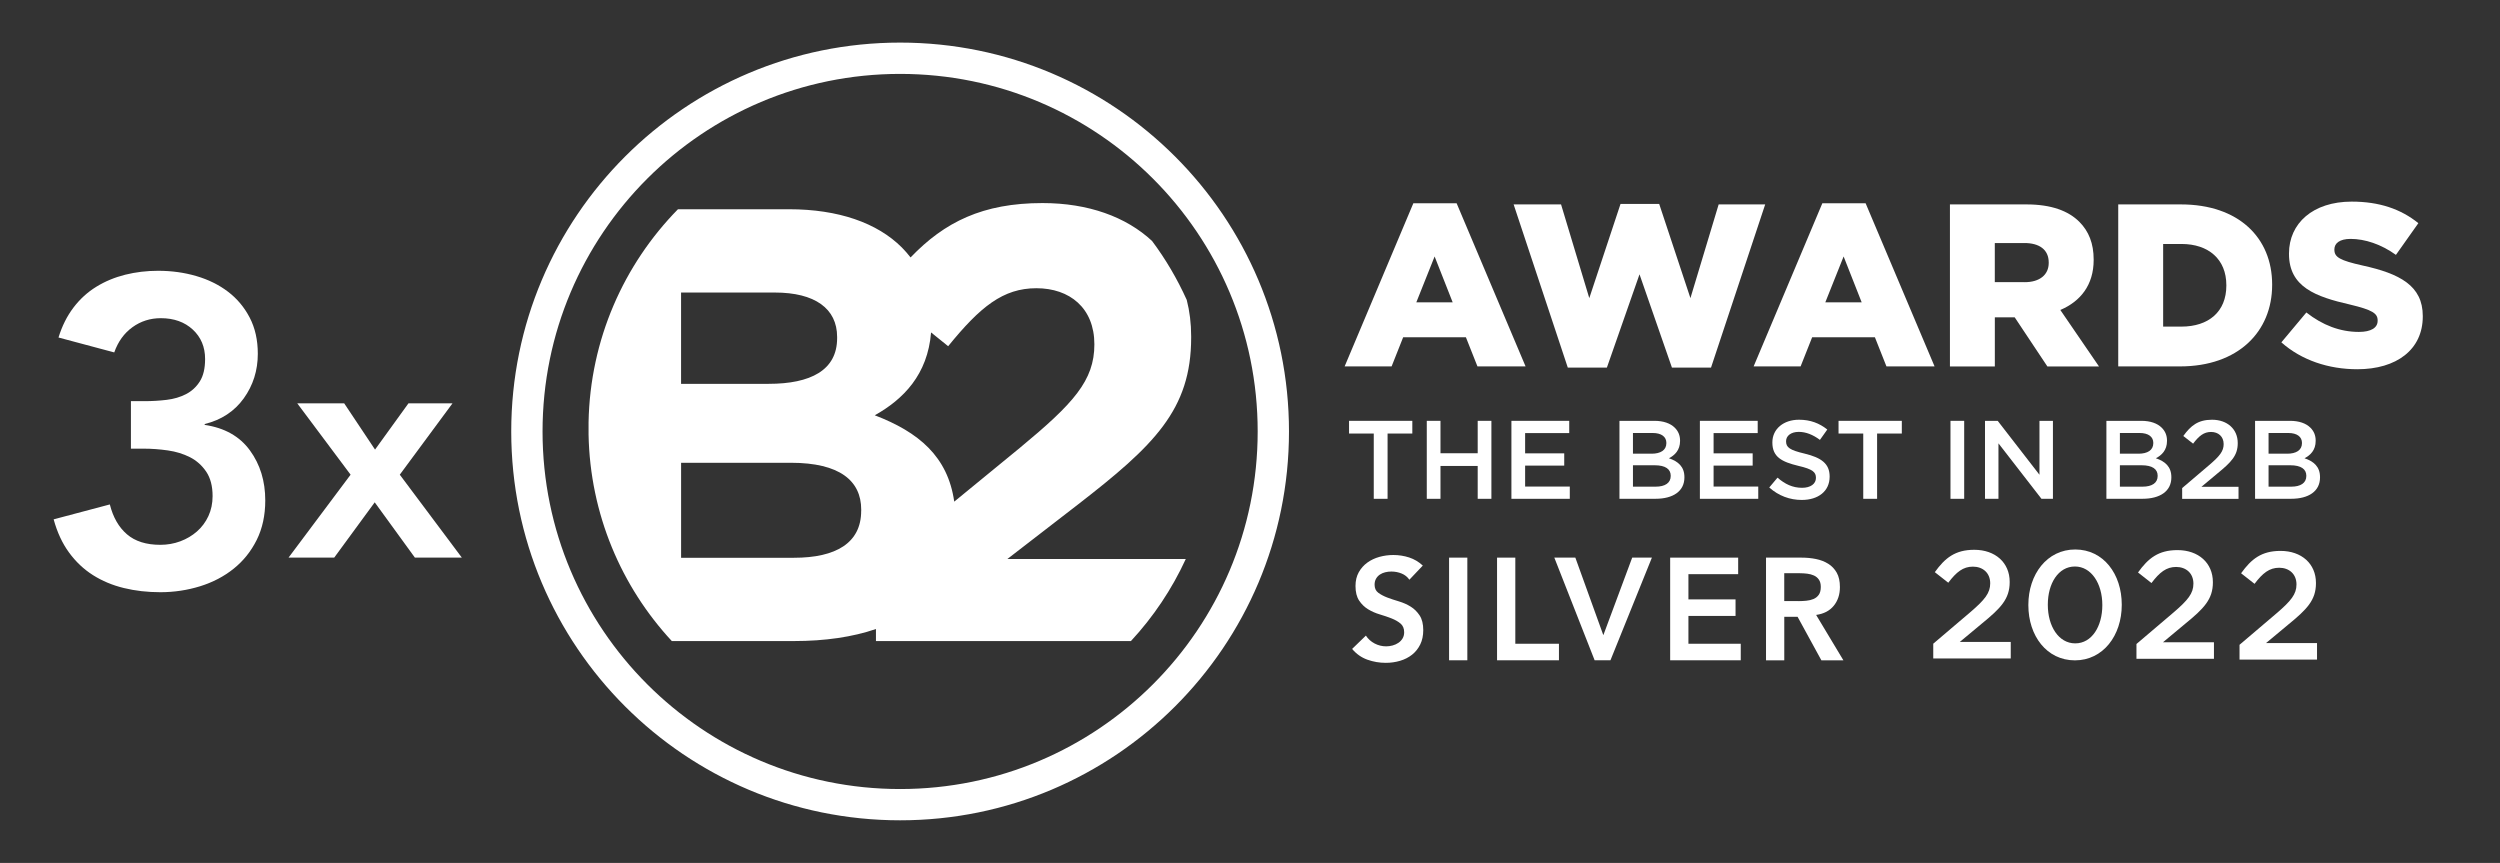 <?xml version="1.0" encoding="UTF-8"?>
<svg id="Layer_1" data-name="Layer 1" xmlns="http://www.w3.org/2000/svg" viewBox="0 0 724.27 250">
  <rect x="0" y="0" width="724.27" height="250" fill="#333333" stroke="none"/>
  <defs>
    <style>
      .cls-1 {
        fill: #fff;
      }
    </style>
  </defs>
  <g>
    <path class="cls-1" d="M408.3,167.94c-.56-.81-1.31-1.41-2.25-1.79-.94-.38-1.92-.57-2.96-.57-.62,0-1.21.07-1.78.21-.57.14-1.09.36-1.55.67s-.83.71-1.11,1.2c-.28.49-.42,1.07-.42,1.74,0,1.01.35,1.78,1.05,2.31.7.53,1.57.99,2.6,1.39,1.04.39,2.17.77,3.4,1.13,1.23.37,2.37.87,3.4,1.51,1.04.64,1.9,1.5,2.6,2.56.7,1.06,1.05,2.48,1.05,4.24,0,1.6-.29,2.99-.88,4.18-.59,1.19-1.38,2.18-2.37,2.96-.99.78-2.15,1.37-3.46,1.76-1.32.39-2.7.59-4.16.59-1.85,0-3.63-.31-5.33-.92s-3.18-1.65-4.41-3.11l3.99-3.86c.64.98,1.49,1.74,2.54,2.29s2.16.82,3.34.82c.62,0,1.23-.08,1.85-.25s1.18-.42,1.68-.76.91-.76,1.22-1.28c.31-.52.46-1.11.46-1.79,0-1.09-.35-1.93-1.05-2.52-.7-.59-1.57-1.08-2.6-1.49s-2.17-.79-3.4-1.16c-1.23-.36-2.37-.86-3.4-1.49-1.04-.63-1.9-1.47-2.6-2.52-.7-1.05-1.05-2.46-1.05-4.22,0-1.54.32-2.87.95-3.99s1.46-2.05,2.48-2.79c1.02-.74,2.19-1.29,3.51-1.66,1.32-.36,2.66-.54,4.03-.54,1.57,0,3.09.24,4.56.71,1.47.48,2.79,1.26,3.97,2.35l-3.86,4.07Z"/>
    <path class="cls-1" d="M419.81,161.55h5.29v29.74h-5.29v-29.74Z"/>
    <path class="cls-1" d="M433.71,161.55h5.29v24.95h12.64v4.79h-17.93v-29.74Z"/>
    <path class="cls-1" d="M450.3,161.55h6.09l8.11,22.47,8.36-22.47h5.71l-12.01,29.74h-4.58l-11.68-29.74Z"/>
    <path class="cls-1" d="M483.86,161.55h19.7v4.79h-14.41v7.31h13.65v4.79h-13.65v8.06h15.16v4.79h-20.45v-29.74Z"/>
    <path class="cls-1" d="M511.62,161.55h10.33c1.43,0,2.81.13,4.14.4,1.33.27,2.51.72,3.55,1.37,1.04.64,1.86,1.51,2.48,2.6.62,1.09.92,2.48.92,4.16,0,2.16-.6,3.96-1.79,5.42-1.19,1.46-2.89,2.34-5.1,2.65l7.9,13.15h-6.38l-6.89-12.6h-3.86v12.6h-5.29v-29.74ZM521.03,174.15c.76,0,1.51-.04,2.27-.11.76-.07,1.45-.24,2.08-.5.63-.27,1.14-.67,1.53-1.22.39-.55.59-1.31.59-2.29,0-.87-.18-1.57-.55-2.1-.36-.53-.84-.93-1.43-1.2s-1.24-.44-1.95-.53c-.71-.08-1.41-.13-2.08-.13h-4.58v8.06h4.12Z"/>
  </g>
  <path class="cls-1" d="M37.92,116.22h3.94c2.2,0,4.34-.13,6.42-.38,2.08-.25,3.94-.8,5.6-1.65,1.65-.85,2.99-2.08,4.01-3.69,1.02-1.61,1.53-3.77,1.53-6.49,0-3.48-1.19-6.32-3.56-8.52-2.37-2.2-5.47-3.31-9.28-3.31-3.05,0-5.79.87-8.2,2.61-2.42,1.74-4.18,4.18-5.28,7.31l-16.15-4.32c1.02-3.31,2.46-6.19,4.32-8.65,1.86-2.46,4.07-4.47,6.61-6.04,2.54-1.57,5.34-2.73,8.39-3.5,3.05-.76,6.23-1.14,9.54-1.14,3.9,0,7.59.51,11.07,1.53,3.48,1.02,6.53,2.52,9.16,4.52,2.63,1.99,4.73,4.5,6.3,7.51,1.57,3.01,2.35,6.51,2.35,10.49,0,4.83-1.36,9.14-4.07,12.91-2.71,3.77-6.49,6.25-11.32,7.44v.25c5.76.85,10.13,3.31,13.1,7.38,2.97,4.07,4.45,8.9,4.45,14.5,0,4.32-.83,8.14-2.48,11.45-1.65,3.31-3.88,6.09-6.68,8.33-2.8,2.25-6.04,3.94-9.73,5.09-3.69,1.14-7.53,1.72-11.51,1.72-3.73,0-7.25-.4-10.56-1.21-3.31-.8-6.3-2.06-8.97-3.75-2.67-1.69-4.98-3.88-6.93-6.55-1.95-2.67-3.43-5.87-4.45-9.6l16.28-4.32c.93,3.73,2.59,6.61,4.96,8.65,2.37,2.04,5.6,3.05,9.67,3.05,2.04,0,3.96-.34,5.79-1.02,1.82-.68,3.43-1.63,4.83-2.86,1.4-1.23,2.5-2.71,3.31-4.45.8-1.74,1.21-3.67,1.21-5.79,0-2.88-.62-5.24-1.84-7.06-1.23-1.82-2.8-3.22-4.71-4.2-1.91-.97-4.05-1.63-6.42-1.97-2.38-.34-4.71-.51-7-.51h-3.69v-13.74Z"/>
  <g>
    <path class="cls-1" d="M560.08,186.48l10.69-9.09c4.26-3.64,5.81-5.59,5.81-8.39,0-3.06-2.17-4.84-5.01-4.84s-4.79,1.55-7.14,4.66l-3.9-3.06c2.97-4.13,5.9-6.48,11.44-6.48,6.08,0,10.25,3.73,10.25,9.27v.09c0,4.88-2.57,7.54-8.07,12.02l-6.39,5.32h14.77v4.79h-22.45v-4.3Z"/>
    <path class="cls-1" d="M587.63,175.34v-.09c0-8.87,5.41-16.06,13.58-16.06s13.48,7.1,13.48,15.97v.09c0,8.87-5.41,16.06-13.57,16.06s-13.49-7.1-13.49-15.97M609.06,175.34v-.09c0-6.12-3.15-11.13-7.94-11.13s-7.85,4.88-7.85,11.04v.09c0,6.12,3.1,11.14,7.94,11.14s7.85-4.97,7.85-11.05"/>
    <g>
      <path class="cls-1" d="M618.95,186.57l10.69-9.09c4.26-3.64,5.81-5.59,5.81-8.39,0-3.06-2.17-4.84-5.01-4.84s-4.79,1.55-7.14,4.66l-3.9-3.06c2.97-4.13,5.9-6.48,11.44-6.48,6.08,0,10.25,3.73,10.25,9.27v.09c0,4.88-2.57,7.54-8.07,12.02l-6.39,5.32h14.77v4.79h-22.45v-4.3Z"/>
      <path class="cls-1" d="M648.81,186.8l10.69-9.09c4.26-3.64,5.81-5.59,5.81-8.39,0-3.06-2.17-4.84-5.01-4.84s-4.79,1.55-7.14,4.66l-3.9-3.06c2.97-4.13,5.9-6.48,11.44-6.48,6.08,0,10.25,3.73,10.25,9.27v.09c0,4.88-2.57,7.54-8.07,12.02l-6.39,5.32h14.77v4.79h-22.45v-4.3Z"/>
    </g>
  </g>
  <g>
    <g>
      <path class="cls-1" d="M409.45,58.88h12.54l19.98,47.27h-13.94l-3.35-8.45h-18.17l-3.35,8.45h-13.61l19.91-47.27ZM420.85,87.58l-5.23-13.28-5.3,13.28h10.53Z"/>
      <polygon class="cls-1" points="438.51 59.22 452.25 59.22 460.43 86.37 469.48 59.08 480.68 59.08 489.73 86.37 497.91 59.22 511.39 59.22 495.7 106.49 484.37 106.49 474.98 79.47 465.53 106.49 454.2 106.49 438.51 59.22"/>
      <path class="cls-1" d="M527.94,58.88h12.54l19.98,47.27h-13.94l-3.35-8.45h-18.17l-3.35,8.45h-13.61l19.91-47.27ZM539.34,87.58l-5.23-13.28-5.3,13.28h10.53Z"/>
      <path class="cls-1" d="M564.9,59.22h22.2c7.18,0,12.13,1.88,15.29,5.03,2.75,2.75,4.16,6.3,4.16,10.93v.14c0,7.24-3.82,12-9.66,14.48l11.2,16.36h-14.95l-9.46-14.22h-5.76v14.22h-13.01v-46.94ZM586.56,81.75c4.36,0,6.97-2.15,6.97-5.57v-.13c0-3.76-2.75-5.64-7.04-5.64h-8.58v11.33h8.65Z"/>
      <path class="cls-1" d="M613.67,59.22h18.17c16.7,0,26.42,9.66,26.42,23.2v.13c0,13.55-9.86,23.6-26.69,23.6h-17.9v-46.94ZM626.68,70.68v23.94h5.3c7.84,0,13.01-4.29,13.01-11.87v-.14c0-7.51-5.16-11.93-13.01-11.93h-5.3Z"/>
      <path class="cls-1" d="M660.93,99.18l7.24-8.65c4.7,3.69,9.79,5.63,15.22,5.63,3.55,0,5.43-1.21,5.43-3.22v-.14c0-2.01-1.54-3.02-7.98-4.56-9.99-2.28-17.7-5.09-17.7-14.68v-.13c0-8.72,6.91-15.02,18.17-15.02,7.98,0,14.22,2.14,19.31,6.24l-6.5,9.19c-4.29-3.09-8.99-4.63-13.14-4.63-3.15,0-4.69,1.27-4.69,3.02v.13c0,2.15,1.61,3.09,8.18,4.56,10.73,2.35,17.43,5.83,17.43,14.62v.14c0,9.59-7.57,15.29-18.97,15.29-8.32,0-16.16-2.61-21.99-7.78"/>
    </g>
    <polygon class="cls-1" points="397.99 125.6 390.83 125.6 390.83 121.92 409.16 121.92 409.16 125.6 401.99 125.6 401.99 144.51 397.99 144.51 397.99 125.6"/>
    <polygon class="cls-1" points="413.35 121.92 417.32 121.92 417.32 131.31 428.1 131.31 428.1 121.92 432.07 121.92 432.07 144.51 428.1 144.51 428.1 134.99 417.32 134.99 417.32 144.51 413.35 144.51 413.35 121.92"/>
    <polygon class="cls-1" points="437.87 121.92 454.62 121.92 454.62 125.47 441.84 125.47 441.84 131.34 453.17 131.34 453.17 134.89 441.84 134.89 441.84 140.96 454.78 140.96 454.78 144.51 437.87 144.51 437.87 121.92"/>
    <path class="cls-1" d="M469.17,121.92h10.13c2.58,0,4.62.71,5.91,2,1,1,1.52,2.22,1.52,3.74v.07c0,2.71-1.55,4.16-3.23,5.03,2.65.9,4.49,2.42,4.49,5.48v.07c0,4.04-3.33,6.19-8.36,6.19h-10.46v-22.59ZM482.76,128.31c0-1.77-1.42-2.87-3.97-2.87h-5.71v6h5.42c2.55,0,4.26-1,4.26-3.06v-.07ZM479.37,134.8h-6.29v6.19h6.58c2.71,0,4.36-1.06,4.36-3.1v-.07c0-1.9-1.51-3.03-4.65-3.03"/>
    <polygon class="cls-1" points="492.47 121.92 509.22 121.92 509.22 125.47 496.44 125.47 496.44 131.34 507.76 131.34 507.76 134.89 496.44 134.89 496.44 140.96 509.38 140.96 509.38 144.51 492.47 144.51 492.47 121.92"/>
    <path class="cls-1" d="M512.57,141.22l2.39-2.84c2.16,1.87,4.36,2.94,7.13,2.94,2.45,0,4-1.16,4-2.84v-.07c0-1.61-.9-2.48-5.1-3.45-4.81-1.16-7.52-2.58-7.52-6.74v-.07c0-3.87,3.23-6.55,7.71-6.55,3.29,0,5.9,1,8.2,2.84l-2.13,3c-2.03-1.51-4.07-2.32-6.13-2.32-2.32,0-3.68,1.19-3.68,2.68v.07c0,1.74,1.03,2.52,5.39,3.55,4.77,1.16,7.23,2.87,7.23,6.62v.06c0,4.23-3.33,6.74-8.07,6.74-3.45,0-6.71-1.19-9.42-3.61"/>
    <polygon class="cls-1" points="539.8 125.6 532.64 125.6 532.64 121.92 550.97 121.92 550.97 125.6 543.81 125.6 543.81 144.51 539.8 144.51 539.8 125.6"/>
    <rect class="cls-1" x="565.07" y="121.92" width="3.97" height="22.59"/>
    <polygon class="cls-1" points="575.07 121.92 578.75 121.92 590.85 137.54 590.85 121.92 594.75 121.92 594.75 144.51 591.43 144.51 578.97 128.44 578.97 144.51 575.07 144.51 575.07 121.92"/>
    <path class="cls-1" d="M610.24,121.92h10.13c2.58,0,4.62.71,5.91,2,1,1,1.52,2.22,1.52,3.74v.07c0,2.71-1.55,4.16-3.23,5.03,2.65.9,4.49,2.42,4.49,5.48v.07c0,4.04-3.33,6.19-8.36,6.19h-10.46v-22.59ZM623.83,128.31c0-1.77-1.42-2.87-3.97-2.87h-5.71v6h5.42c2.55,0,4.26-1,4.26-3.06v-.07ZM620.44,134.8h-6.29v6.19h6.58c2.71,0,4.36-1.06,4.36-3.1v-.07c0-1.9-1.51-3.03-4.65-3.03"/>
    <path class="cls-1" d="M632.21,141.38l7.78-6.62c3.1-2.64,4.22-4.06,4.22-6.1,0-2.23-1.58-3.52-3.65-3.52s-3.49,1.13-5.2,3.39l-2.84-2.22c2.16-3,4.29-4.71,8.32-4.71,4.42,0,7.45,2.71,7.45,6.74v.07c0,3.55-1.87,5.48-5.87,8.74l-4.65,3.88h10.75v3.49h-16.33v-3.13Z"/>
    <path class="cls-1" d="M653.32,121.92h10.13c2.58,0,4.62.71,5.91,2,1,1,1.51,2.22,1.51,3.74v.07c0,2.71-1.55,4.16-3.23,5.03,2.65.9,4.49,2.42,4.49,5.48v.07c0,4.04-3.33,6.19-8.36,6.19h-10.46v-22.59ZM666.9,128.31c0-1.77-1.42-2.87-3.97-2.87h-5.71v6h5.42c2.55,0,4.26-1,4.26-3.06v-.07ZM663.51,134.8h-6.29v6.19h6.58c2.71,0,4.36-1.06,4.36-3.1v-.07c0-1.9-1.51-3.03-4.65-3.03"/>
  </g>
  <g>
    <path class="cls-1" d="M253.43,120.31c8.28-4.64,15.32-11.75,16.31-24l4.95,3.99c9.3-11.44,15.91-16.8,25.56-16.8s16.8,5.72,16.8,16.26-6.08,17.15-21.63,30.02l-18.97,15.55c-1.85-13.06-10.29-20.14-23.02-25.02M249.49,148.01c0,9.29-7.32,13.58-19.47,13.58h-32.7v-27.52h31.81c14.11,0,20.37,5.19,20.37,13.58v.36ZM197.31,84.75h27.16c11.62,0,18.05,4.65,18.05,12.87v.36c0,9.29-7.69,13.22-19.84,13.22h-25.37v-26.45ZM327.64,185.72c6.48-6.99,11.86-15,15.89-23.77h-51.69l20.37-15.73c22.16-17.16,32.88-27.52,32.88-48.43v-.36c0-3.73-.44-7.26-1.28-10.54-2.74-6.07-6.1-11.8-10.05-17.08-7.55-7.01-18.49-10.98-31.74-10.98-17.3,0-28.37,5.48-38.22,15.75-.78-.99-1.6-1.95-2.52-2.88-7.15-7.15-18.41-11.08-32.7-11.08h-32.17c-15.66,15.97-25.45,37.69-25.9,61.72v3.54c.44,23.09,9.5,44.07,24.12,59.84h35.38c9,0,17.01-1.17,23.76-3.49v3.49h73.86Z"/>
    <path class="cls-1" d="M260.77,228.59c-57.21,0-103.59-46.38-103.59-103.59s46.38-103.59,103.59-103.59,103.59,46.37,103.59,103.59-46.38,103.59-103.59,103.59M260.77,12.34c-62.22,0-112.66,50.43-112.66,112.66s50.44,112.65,112.66,112.65,112.66-50.44,112.66-112.65S322.98,12.34,260.77,12.34"/>
  </g>
  <path class="cls-1" d="M101.57,137.52l-15.46-20.68h13.6l8.94,13.41,9.69-13.41h12.76l-15.28,20.68,17.98,24.03h-13.6l-11.64-16.02-11.74,16.02h-13.23l17.98-24.03Z"/>
</svg>